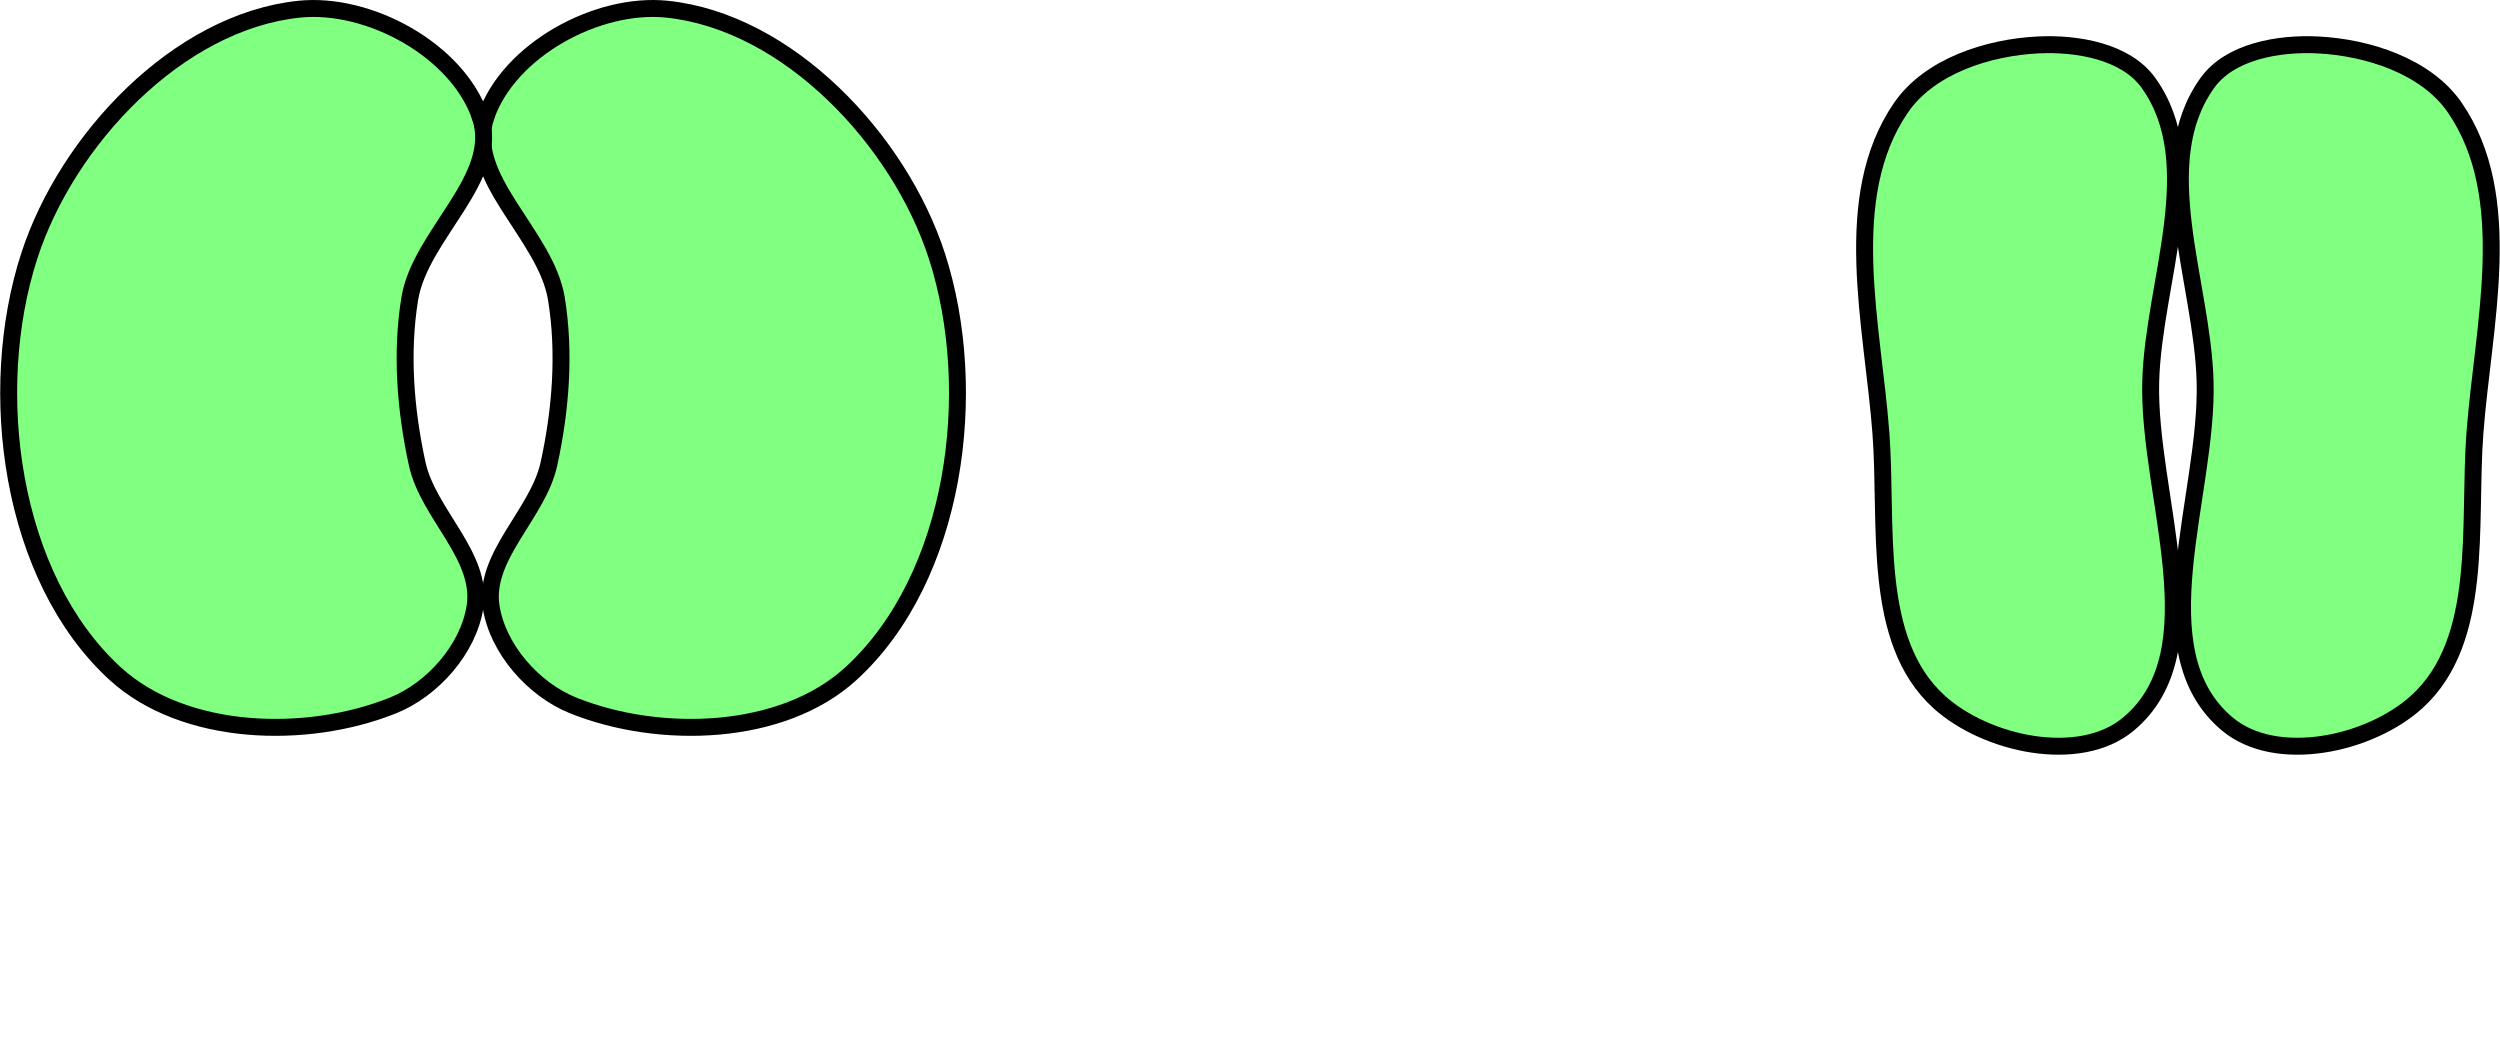 <?xml version="1.0" encoding="UTF-8" standalone="no"?>
<!-- Created with Inkscape (http://www.inkscape.org/) -->

<svg
   xmlns:dc="http://purl.org/dc/elements/1.1/"
   xmlns:cc="http://creativecommons.org/ns#"
   xmlns:rdf="http://www.w3.org/1999/02/22-rdf-syntax-ns#"
   xmlns:svg="http://www.w3.org/2000/svg"
   xmlns="http://www.w3.org/2000/svg"
   xmlns:xlink="http://www.w3.org/1999/xlink"
   xmlns:sodipodi="http://sodipodi.sourceforge.net/DTD/sodipodi-0.dtd"
   xmlns:inkscape="http://www.inkscape.org/namespaces/inkscape"
   width="442.973"
   height="183.729"
   viewBox="0 0 442.973 183.729"
   id="svg2"
   version="1.1"
   inkscape:version="0.91 r13725"
   sodipodi:docname="drawing.svg">
  <defs
     id="defs4" />
  <sodipodi:namedview
     id="base"
     pagecolor="#ffffff"
     bordercolor="#666666"
     borderopacity="1.0"
     inkscape:pageopacity="0.0"
     inkscape:pageshadow="2"
     inkscape:zoom="1.6860077"
     inkscape:cx="222.69077"
     inkscape:cy="95.388881"
     inkscape:document-units="px"
     inkscape:current-layer="layer1"
     showgrid="false"
     fit-margin-bottom="50"
     fit-margin-top="0"
     fit-margin-left="0"
     fit-margin-right="0"
     units="px"
     inkscape:window-width="1918"
     inkscape:window-height="2094"
     inkscape:window-x="1920"
     inkscape:window-y="30"
     inkscape:window-maximized="0" />
  <g
     inkscape:label="Layer 1"
     inkscape:groupmode="layer"
     id="layer1"
     transform="translate(-105.741,-337.808)">
    <path
       style="fill:#80ff80;fill-opacity:1;fill-rule:evenodd;stroke:#000000;stroke-width:3;stroke-linecap:butt;stroke-linejoin:miter;stroke-miterlimit:4;stroke-dasharray:none;stroke-opacity:1"
       d="m 191.873,358.415 c -3.786,10.909 10.601,20.928 12.455,32.325 1.569,9.638 0.761,19.724 -1.321,29.263 -1.941,8.89 -11.642,16.312 -10.245,25.303 1.164,7.492 7.496,14.672 14.531,17.497 15.327,6.155 37.044,5.516 49.229,-5.635 18.593,-17.016 22.994,-50.096 15.205,-74.066 -6.671,-20.531 -26.352,-41.459 -47.827,-43.668 -12.345,-1.27 -27.96,7.256 -32.028,18.98 z"
       id="path4153"
       inkscape:connector-curvature="0"
       sodipodi:nodetypes="aaaaaaaaa" />
    <use
       x="0"
       y="0"
       xlink:href="#path4153"
       id="use4155"
       transform="matrix(-1,0,0,1,382.674,0)"
       width="100%"
       height="100%" />
    <path
       style="fill:#80ff80;fill-opacity:1;fill-rule:evenodd;stroke:#000000;stroke-width:3;stroke-linecap:butt;stroke-linejoin:miter;stroke-miterlimit:4;stroke-dasharray:none;stroke-opacity:1"
       d="m 500.443,466.132 c -15.621,-12.987 -3.4,-40.507 -3.984,-60.813 -0.506,-17.608 -9.868,-38.545 0.419,-52.844 4.015,-5.58 12.635,-7.044 19.502,-6.71 8.904,0.433 19.277,3.766 24.325,11.114 10.906,15.874 5.016,38.463 3.565,57.667 -1.223,16.186 1.732,36.678 -10.275,47.602 -8.331,7.579 -24.891,11.184 -33.552,3.984 z"
       id="path4157"
       inkscape:connector-curvature="0"
       sodipodi:nodetypes="aaaaaaaa" />
    <use
       x="0"
       y="0"
       xlink:href="#path4157"
       id="use4163"
       transform="matrix(-1,0,0,1,983.288,2.6339312e-8)"
       width="100%"
       height="100%" />
  </g>
</svg>
